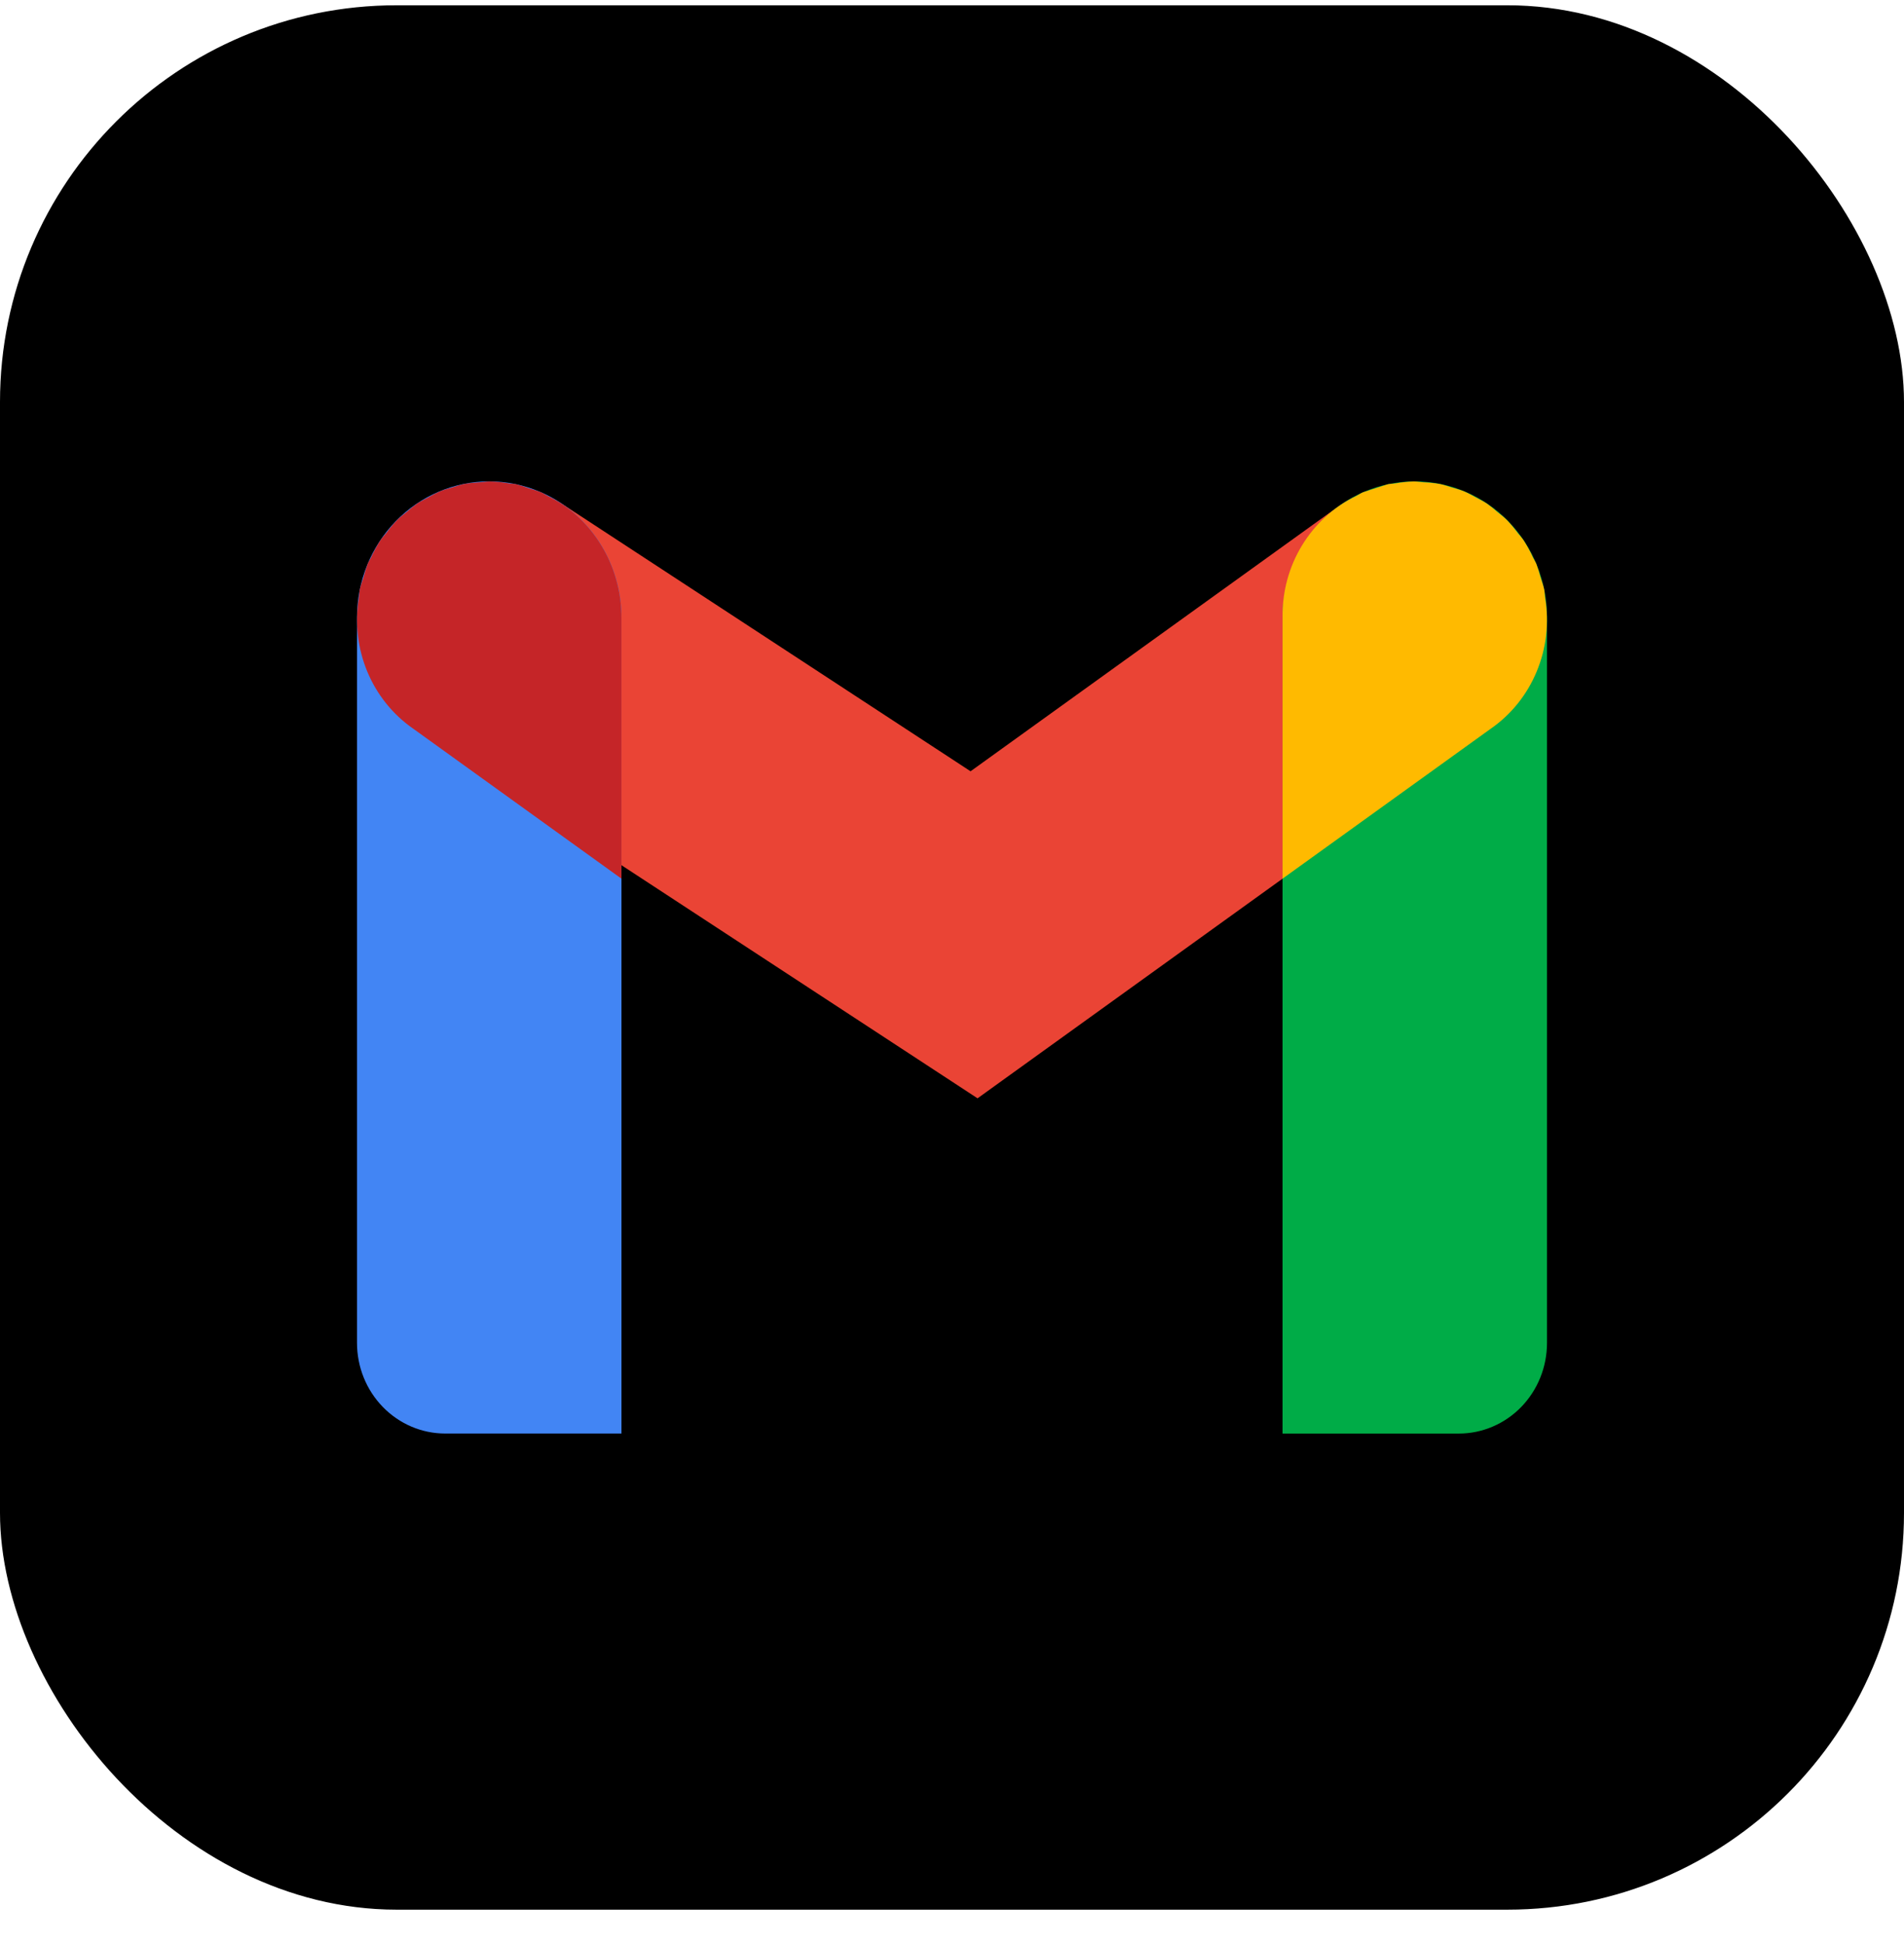 <svg width="48" height="49" viewBox="0 0 48 49" fill="none" xmlns="http://www.w3.org/2000/svg">
<rect y="0.133" width="48" height="48" rx="10" fill="black"/>
<path d="M24.644 27.683L10.544 18.454C9.816 17.958 9.305 17.188 9.123 16.308C8.941 15.429 9.102 14.512 9.571 13.753C10.04 12.995 10.78 12.457 11.632 12.254C12.483 12.051 13.378 12.201 14.123 12.67L24.468 19.44L33.756 12.753C34.48 12.248 35.369 12.056 36.23 12.22C37.091 12.383 37.855 12.888 38.356 13.625C38.858 14.363 39.058 15.274 38.912 16.162C38.767 17.05 38.287 17.843 37.578 18.37L24.644 27.683Z" fill="#EA4435"/>
<path d="M36.778 36.133H32.333V15.562C32.333 14.653 32.684 13.781 33.31 13.138C33.935 12.495 34.783 12.134 35.667 12.134C36.551 12.134 37.399 12.495 38.024 13.138C38.649 13.781 39 14.653 39 15.562V33.847C39 34.454 38.766 35.035 38.349 35.464C37.932 35.892 37.367 36.133 36.778 36.133Z" fill="#00AC47"/>
<path d="M38.952 15.065C38.942 14.996 38.943 14.926 38.929 14.858C38.907 14.753 38.868 14.656 38.837 14.555C38.808 14.439 38.772 14.325 38.731 14.213C38.709 14.158 38.674 14.111 38.649 14.058C38.58 13.905 38.5 13.759 38.41 13.618C38.365 13.552 38.31 13.495 38.261 13.433C38.176 13.318 38.085 13.21 37.988 13.107C37.914 13.033 37.83 12.971 37.749 12.905C37.664 12.829 37.575 12.758 37.483 12.692C37.395 12.633 37.298 12.588 37.205 12.537C37.107 12.484 37.011 12.427 36.908 12.385C36.809 12.344 36.704 12.318 36.601 12.287C36.498 12.256 36.395 12.218 36.289 12.198C36.158 12.176 36.025 12.162 35.892 12.157C35.808 12.151 35.724 12.136 35.64 12.136C35.483 12.141 35.326 12.157 35.171 12.185C35.108 12.194 35.045 12.194 34.983 12.207C34.774 12.273 34.565 12.341 34.356 12.41C34.299 12.435 34.249 12.473 34.193 12.501C33.629 12.772 33.153 13.205 32.823 13.748C32.493 14.291 32.323 14.921 32.334 15.561V22.146L37.578 18.37C38.093 18.014 38.497 17.513 38.74 16.926C38.984 16.34 39.058 15.693 38.952 15.065Z" fill="#FFBA00"/>
<path d="M12.333 12.133C13.217 12.133 14.065 12.494 14.69 13.137C15.316 13.78 15.667 14.652 15.667 15.561V36.132H11.222C10.633 36.132 10.068 35.891 9.651 35.462C9.234 35.034 9 34.453 9 33.846V15.561C9 14.652 9.351 13.78 9.976 13.137C10.601 12.494 11.449 12.133 12.333 12.133Z" fill="#4285F4"/>
<path d="M9.048 15.065C9.058 14.996 9.057 14.926 9.071 14.858C9.092 14.753 9.132 14.656 9.163 14.555C9.192 14.439 9.228 14.325 9.269 14.213C9.291 14.158 9.325 14.111 9.351 14.058C9.42 13.906 9.5 13.759 9.59 13.618C9.635 13.552 9.69 13.495 9.739 13.433C9.823 13.318 9.915 13.21 10.012 13.107C10.086 13.033 10.17 12.971 10.25 12.905C10.336 12.829 10.425 12.758 10.517 12.692C10.605 12.633 10.702 12.588 10.795 12.537C10.891 12.481 10.99 12.43 11.091 12.384C11.19 12.343 11.296 12.317 11.399 12.286C11.502 12.255 11.605 12.217 11.711 12.197C11.842 12.175 11.975 12.162 12.107 12.156C12.192 12.15 12.275 12.135 12.36 12.136C12.517 12.14 12.674 12.156 12.829 12.184C12.891 12.194 12.954 12.193 13.017 12.206C13.124 12.234 13.23 12.268 13.334 12.308C13.439 12.336 13.542 12.37 13.644 12.41C13.701 12.435 13.751 12.472 13.806 12.5C13.951 12.57 14.089 12.65 14.222 12.74C14.668 13.055 15.031 13.476 15.283 13.967C15.535 14.459 15.666 15.006 15.666 15.561V22.146L10.422 18.37C9.907 18.015 9.503 17.513 9.259 16.927C9.016 16.34 8.942 15.693 9.048 15.065Z" fill="#C52528"/>
</svg>
